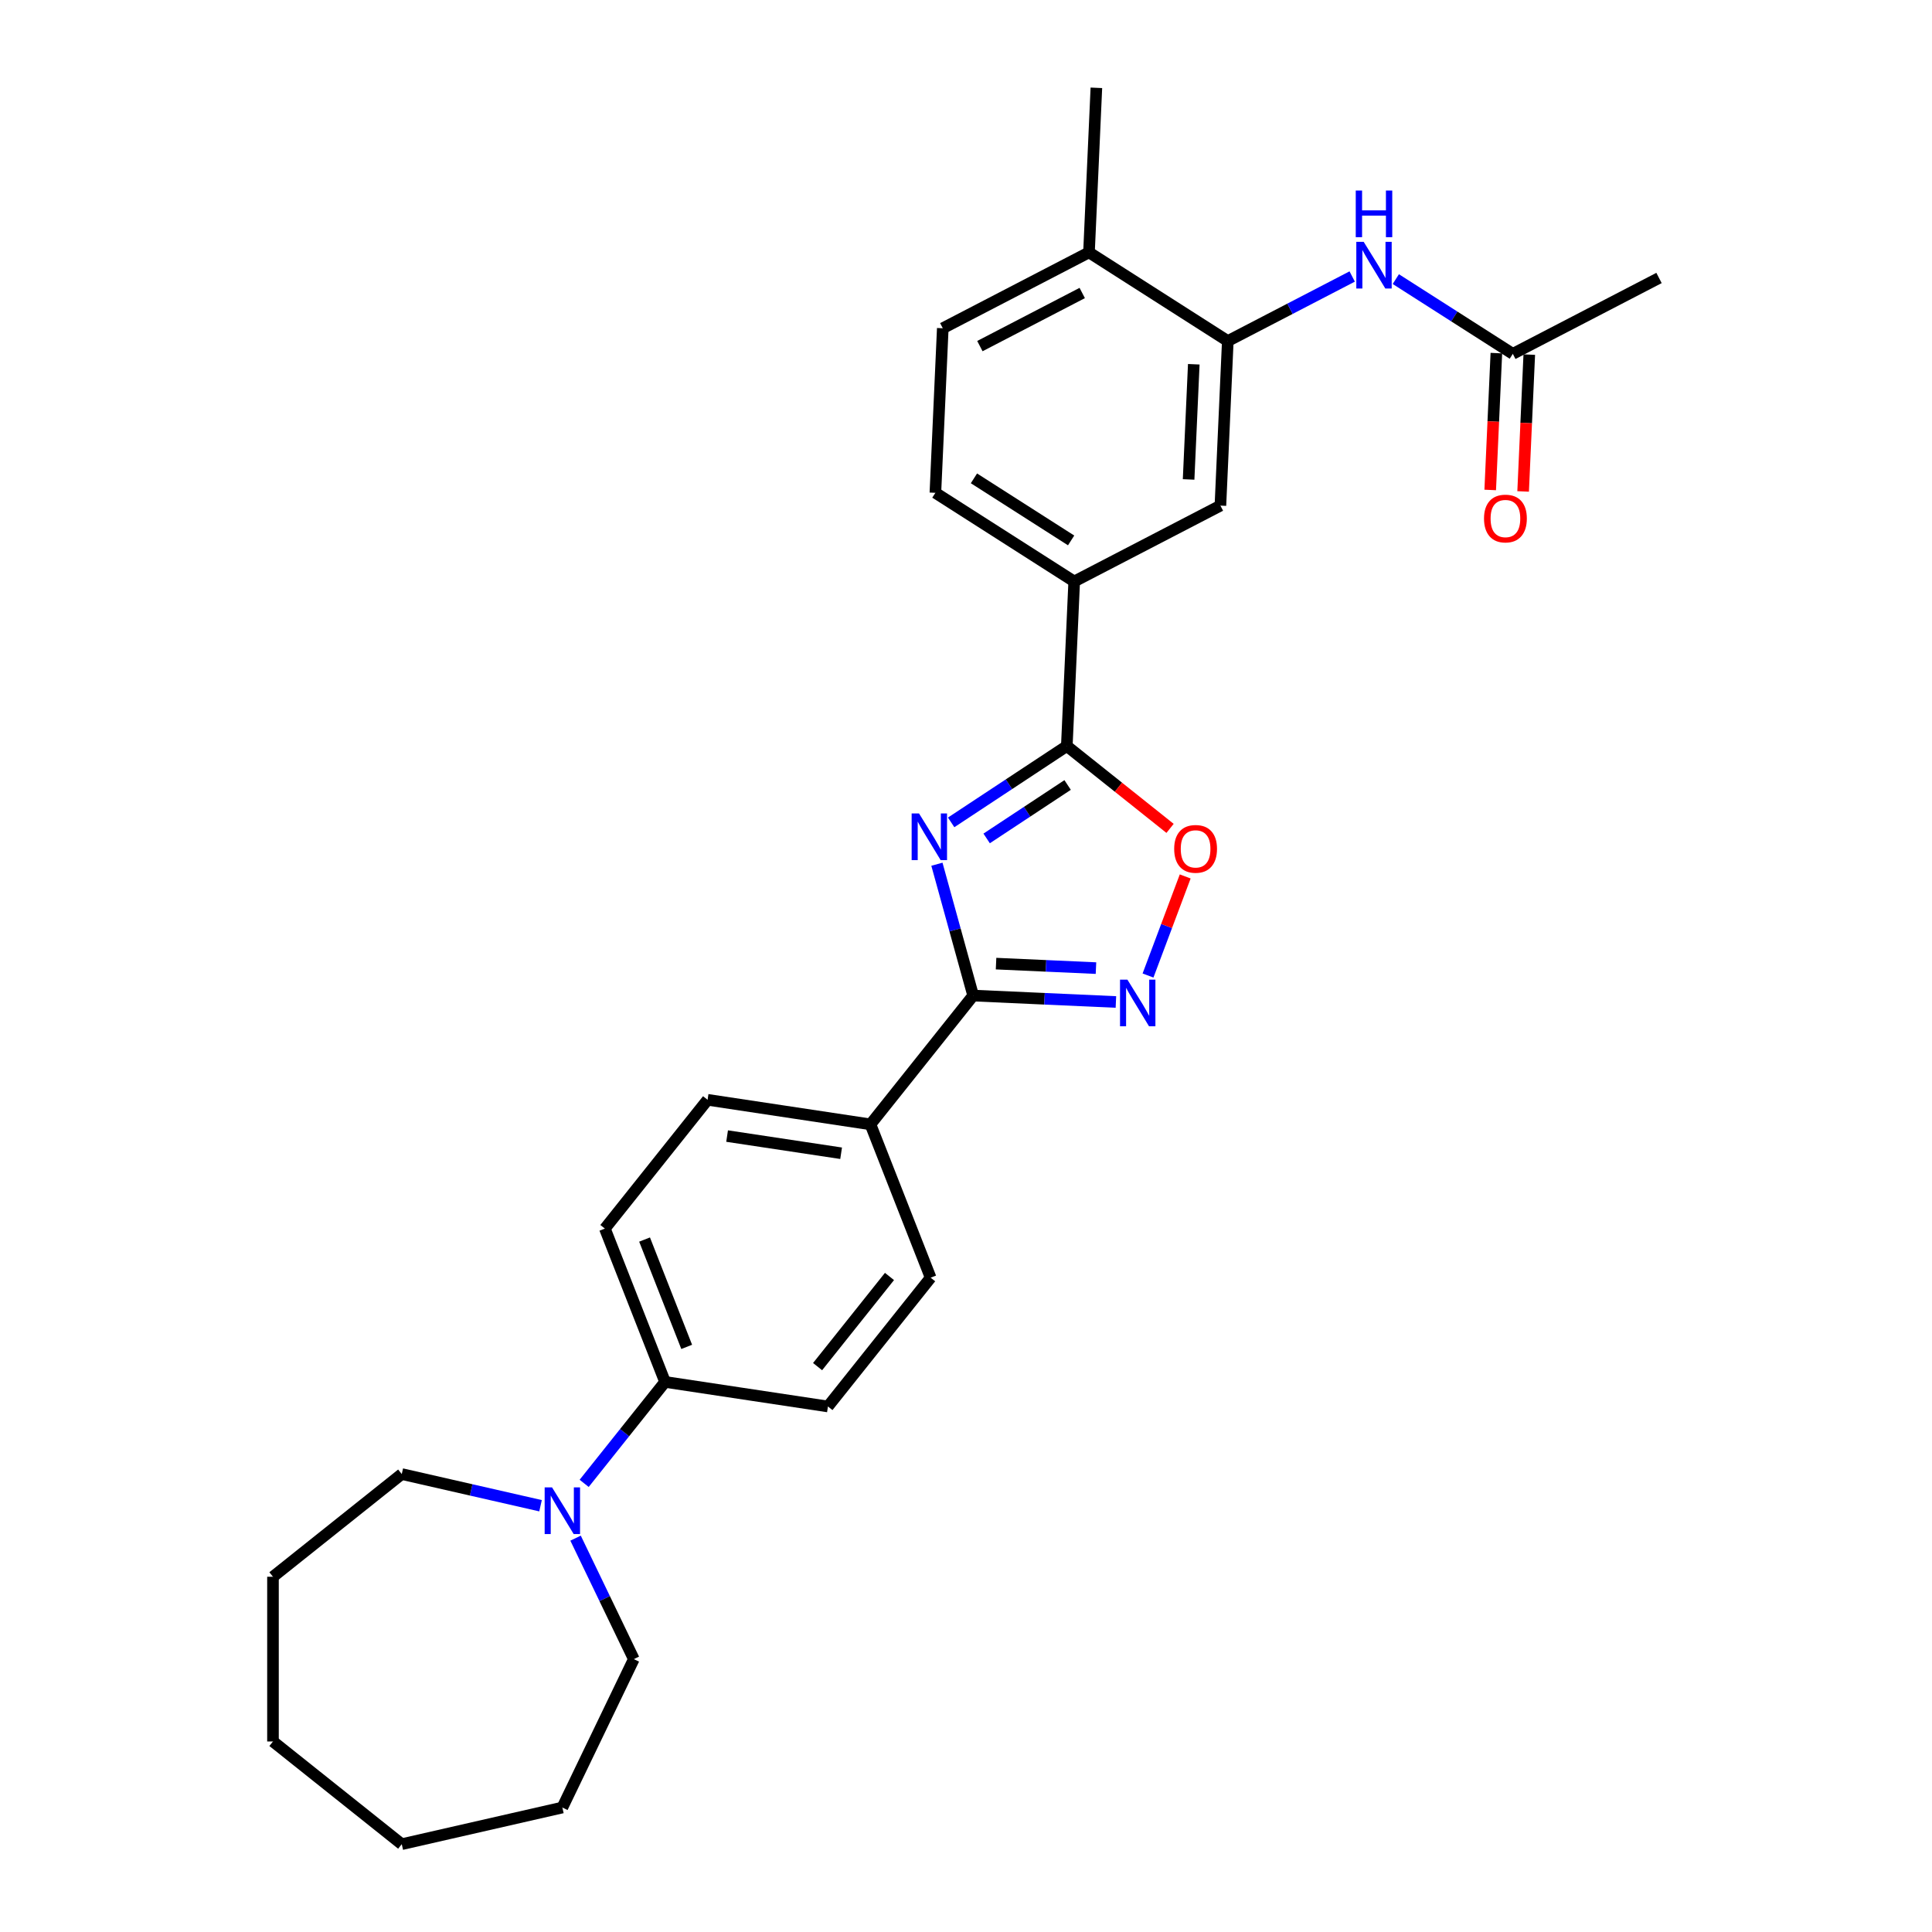 <?xml version='1.0' encoding='iso-8859-1'?>
<svg version='1.1' baseProfile='full'
              xmlns='http://www.w3.org/2000/svg'
                      xmlns:rdkit='http://www.rdkit.org/xml'
                      xmlns:xlink='http://www.w3.org/1999/xlink'
                  xml:space='preserve'
width='1000px' height='1000px' viewBox='0 0 1000 1000'>
<!-- END OF HEADER -->
<rect style='opacity:1.0;fill:#FFFFFF;stroke:none' width='1000' height='1000' x='0' y='0'> </rect>
<path class='bond-0' d='M 484.946,447.323 L 494.327,481.315' style='fill:none;fill-rule:evenodd;stroke:#0000FF;stroke-width:6px;stroke-linecap:butt;stroke-linejoin:miter;stroke-opacity:1' />
<path class='bond-0' d='M 494.327,481.315 L 503.708,515.306' style='fill:none;fill-rule:evenodd;stroke:#000000;stroke-width:6px;stroke-linecap:butt;stroke-linejoin:miter;stroke-opacity:1' />
<path class='bond-1' d='M 492.314,425.668 L 522.247,405.909' style='fill:none;fill-rule:evenodd;stroke:#0000FF;stroke-width:6px;stroke-linecap:butt;stroke-linejoin:miter;stroke-opacity:1' />
<path class='bond-1' d='M 522.247,405.909 L 552.181,386.15' style='fill:none;fill-rule:evenodd;stroke:#000000;stroke-width:6px;stroke-linecap:butt;stroke-linejoin:miter;stroke-opacity:1' />
<path class='bond-1' d='M 510.688,433.971 L 531.641,420.14' style='fill:none;fill-rule:evenodd;stroke:#0000FF;stroke-width:6px;stroke-linecap:butt;stroke-linejoin:miter;stroke-opacity:1' />
<path class='bond-1' d='M 531.641,420.14 L 552.595,406.308' style='fill:none;fill-rule:evenodd;stroke:#000000;stroke-width:6px;stroke-linecap:butt;stroke-linejoin:miter;stroke-opacity:1' />
<path class='bond-2' d='M 503.708,515.306 L 540.65,516.965' style='fill:none;fill-rule:evenodd;stroke:#000000;stroke-width:6px;stroke-linecap:butt;stroke-linejoin:miter;stroke-opacity:1' />
<path class='bond-2' d='M 540.65,516.965 L 577.593,518.624' style='fill:none;fill-rule:evenodd;stroke:#0000FF;stroke-width:6px;stroke-linecap:butt;stroke-linejoin:miter;stroke-opacity:1' />
<path class='bond-2' d='M 515.556,498.769 L 541.415,499.93' style='fill:none;fill-rule:evenodd;stroke:#000000;stroke-width:6px;stroke-linecap:butt;stroke-linejoin:miter;stroke-opacity:1' />
<path class='bond-2' d='M 541.415,499.93 L 567.275,501.092' style='fill:none;fill-rule:evenodd;stroke:#0000FF;stroke-width:6px;stroke-linecap:butt;stroke-linejoin:miter;stroke-opacity:1' />
<path class='bond-9' d='M 503.708,515.306 L 450.549,581.965' style='fill:none;fill-rule:evenodd;stroke:#000000;stroke-width:6px;stroke-linecap:butt;stroke-linejoin:miter;stroke-opacity:1' />
<path class='bond-3' d='M 552.181,386.15 L 578.903,407.46' style='fill:none;fill-rule:evenodd;stroke:#000000;stroke-width:6px;stroke-linecap:butt;stroke-linejoin:miter;stroke-opacity:1' />
<path class='bond-3' d='M 578.903,407.46 L 605.624,428.769' style='fill:none;fill-rule:evenodd;stroke:#FF0000;stroke-width:6px;stroke-linecap:butt;stroke-linejoin:miter;stroke-opacity:1' />
<path class='bond-5' d='M 552.181,386.15 L 556.006,300.976' style='fill:none;fill-rule:evenodd;stroke:#000000;stroke-width:6px;stroke-linecap:butt;stroke-linejoin:miter;stroke-opacity:1' />
<path class='bond-28' d='M 594.212,504.927 L 603.836,479.286' style='fill:none;fill-rule:evenodd;stroke:#0000FF;stroke-width:6px;stroke-linecap:butt;stroke-linejoin:miter;stroke-opacity:1' />
<path class='bond-28' d='M 603.836,479.286 L 613.459,453.645' style='fill:none;fill-rule:evenodd;stroke:#FF0000;stroke-width:6px;stroke-linecap:butt;stroke-linejoin:miter;stroke-opacity:1' />
<path class='bond-4' d='M 635.506,176.528 L 631.681,261.702' style='fill:none;fill-rule:evenodd;stroke:#000000;stroke-width:6px;stroke-linecap:butt;stroke-linejoin:miter;stroke-opacity:1' />
<path class='bond-4' d='M 617.898,188.539 L 615.22,248.161' style='fill:none;fill-rule:evenodd;stroke:#000000;stroke-width:6px;stroke-linecap:butt;stroke-linejoin:miter;stroke-opacity:1' />
<path class='bond-7' d='M 635.506,176.528 L 667.7,159.82' style='fill:none;fill-rule:evenodd;stroke:#000000;stroke-width:6px;stroke-linecap:butt;stroke-linejoin:miter;stroke-opacity:1' />
<path class='bond-7' d='M 667.7,159.82 L 699.893,143.112' style='fill:none;fill-rule:evenodd;stroke:#0000FF;stroke-width:6px;stroke-linecap:butt;stroke-linejoin:miter;stroke-opacity:1' />
<path class='bond-30' d='M 635.506,176.528 L 563.656,130.628' style='fill:none;fill-rule:evenodd;stroke:#000000;stroke-width:6px;stroke-linecap:butt;stroke-linejoin:miter;stroke-opacity:1' />
<path class='bond-8' d='M 556.006,300.976 L 631.681,261.702' style='fill:none;fill-rule:evenodd;stroke:#000000;stroke-width:6px;stroke-linecap:butt;stroke-linejoin:miter;stroke-opacity:1' />
<path class='bond-13' d='M 556.006,300.976 L 484.156,255.076' style='fill:none;fill-rule:evenodd;stroke:#000000;stroke-width:6px;stroke-linecap:butt;stroke-linejoin:miter;stroke-opacity:1' />
<path class='bond-13' d='M 554.408,279.721 L 504.113,247.591' style='fill:none;fill-rule:evenodd;stroke:#000000;stroke-width:6px;stroke-linecap:butt;stroke-linejoin:miter;stroke-opacity:1' />
<path class='bond-6' d='M 302.362,767.786 L 323.297,741.534' style='fill:none;fill-rule:evenodd;stroke:#0000FF;stroke-width:6px;stroke-linecap:butt;stroke-linejoin:miter;stroke-opacity:1' />
<path class='bond-6' d='M 323.297,741.534 L 344.232,715.282' style='fill:none;fill-rule:evenodd;stroke:#000000;stroke-width:6px;stroke-linecap:butt;stroke-linejoin:miter;stroke-opacity:1' />
<path class='bond-20' d='M 297.914,796.145 L 312.99,827.451' style='fill:none;fill-rule:evenodd;stroke:#0000FF;stroke-width:6px;stroke-linecap:butt;stroke-linejoin:miter;stroke-opacity:1' />
<path class='bond-20' d='M 312.99,827.451 L 328.066,858.757' style='fill:none;fill-rule:evenodd;stroke:#000000;stroke-width:6px;stroke-linecap:butt;stroke-linejoin:miter;stroke-opacity:1' />
<path class='bond-21' d='M 279.785,779.364 L 243.868,771.167' style='fill:none;fill-rule:evenodd;stroke:#0000FF;stroke-width:6px;stroke-linecap:butt;stroke-linejoin:miter;stroke-opacity:1' />
<path class='bond-21' d='M 243.868,771.167 L 207.952,762.969' style='fill:none;fill-rule:evenodd;stroke:#000000;stroke-width:6px;stroke-linecap:butt;stroke-linejoin:miter;stroke-opacity:1' />
<path class='bond-10' d='M 722.47,144.465 L 752.751,163.809' style='fill:none;fill-rule:evenodd;stroke:#0000FF;stroke-width:6px;stroke-linecap:butt;stroke-linejoin:miter;stroke-opacity:1' />
<path class='bond-10' d='M 752.751,163.809 L 783.032,183.153' style='fill:none;fill-rule:evenodd;stroke:#000000;stroke-width:6px;stroke-linecap:butt;stroke-linejoin:miter;stroke-opacity:1' />
<path class='bond-15' d='M 450.549,581.965 L 366.242,569.258' style='fill:none;fill-rule:evenodd;stroke:#000000;stroke-width:6px;stroke-linecap:butt;stroke-linejoin:miter;stroke-opacity:1' />
<path class='bond-15' d='M 435.362,596.92 L 376.346,588.025' style='fill:none;fill-rule:evenodd;stroke:#000000;stroke-width:6px;stroke-linecap:butt;stroke-linejoin:miter;stroke-opacity:1' />
<path class='bond-16' d='M 450.549,581.965 L 481.698,661.331' style='fill:none;fill-rule:evenodd;stroke:#000000;stroke-width:6px;stroke-linecap:butt;stroke-linejoin:miter;stroke-opacity:1' />
<path class='bond-14' d='M 774.514,182.771 L 772.924,218.187' style='fill:none;fill-rule:evenodd;stroke:#000000;stroke-width:6px;stroke-linecap:butt;stroke-linejoin:miter;stroke-opacity:1' />
<path class='bond-14' d='M 772.924,218.187 L 771.333,253.604' style='fill:none;fill-rule:evenodd;stroke:#FF0000;stroke-width:6px;stroke-linecap:butt;stroke-linejoin:miter;stroke-opacity:1' />
<path class='bond-14' d='M 791.549,183.536 L 789.959,218.952' style='fill:none;fill-rule:evenodd;stroke:#000000;stroke-width:6px;stroke-linecap:butt;stroke-linejoin:miter;stroke-opacity:1' />
<path class='bond-14' d='M 789.959,218.952 L 788.368,254.369' style='fill:none;fill-rule:evenodd;stroke:#FF0000;stroke-width:6px;stroke-linecap:butt;stroke-linejoin:miter;stroke-opacity:1' />
<path class='bond-22' d='M 783.032,183.153 L 858.707,143.879' style='fill:none;fill-rule:evenodd;stroke:#000000;stroke-width:6px;stroke-linecap:butt;stroke-linejoin:miter;stroke-opacity:1' />
<path class='bond-11' d='M 344.232,715.282 L 428.54,727.989' style='fill:none;fill-rule:evenodd;stroke:#000000;stroke-width:6px;stroke-linecap:butt;stroke-linejoin:miter;stroke-opacity:1' />
<path class='bond-29' d='M 344.232,715.282 L 313.083,635.916' style='fill:none;fill-rule:evenodd;stroke:#000000;stroke-width:6px;stroke-linecap:butt;stroke-linejoin:miter;stroke-opacity:1' />
<path class='bond-29' d='M 355.433,697.147 L 333.629,641.591' style='fill:none;fill-rule:evenodd;stroke:#000000;stroke-width:6px;stroke-linecap:butt;stroke-linejoin:miter;stroke-opacity:1' />
<path class='bond-12' d='M 563.656,130.628 L 487.981,169.903' style='fill:none;fill-rule:evenodd;stroke:#000000;stroke-width:6px;stroke-linecap:butt;stroke-linejoin:miter;stroke-opacity:1' />
<path class='bond-12' d='M 560.16,151.655 L 507.187,179.146' style='fill:none;fill-rule:evenodd;stroke:#000000;stroke-width:6px;stroke-linecap:butt;stroke-linejoin:miter;stroke-opacity:1' />
<path class='bond-23' d='M 563.656,130.628 L 567.482,45.455' style='fill:none;fill-rule:evenodd;stroke:#000000;stroke-width:6px;stroke-linecap:butt;stroke-linejoin:miter;stroke-opacity:1' />
<path class='bond-19' d='M 484.156,255.076 L 487.981,169.903' style='fill:none;fill-rule:evenodd;stroke:#000000;stroke-width:6px;stroke-linecap:butt;stroke-linejoin:miter;stroke-opacity:1' />
<path class='bond-17' d='M 366.242,569.258 L 313.083,635.916' style='fill:none;fill-rule:evenodd;stroke:#000000;stroke-width:6px;stroke-linecap:butt;stroke-linejoin:miter;stroke-opacity:1' />
<path class='bond-18' d='M 481.698,661.331 L 428.54,727.989' style='fill:none;fill-rule:evenodd;stroke:#000000;stroke-width:6px;stroke-linecap:butt;stroke-linejoin:miter;stroke-opacity:1' />
<path class='bond-18' d='M 460.393,660.698 L 423.182,707.359' style='fill:none;fill-rule:evenodd;stroke:#000000;stroke-width:6px;stroke-linecap:butt;stroke-linejoin:miter;stroke-opacity:1' />
<path class='bond-24' d='M 328.066,858.757 L 291.074,935.573' style='fill:none;fill-rule:evenodd;stroke:#000000;stroke-width:6px;stroke-linecap:butt;stroke-linejoin:miter;stroke-opacity:1' />
<path class='bond-25' d='M 207.952,762.969 L 141.293,816.127' style='fill:none;fill-rule:evenodd;stroke:#000000;stroke-width:6px;stroke-linecap:butt;stroke-linejoin:miter;stroke-opacity:1' />
<path class='bond-26' d='M 291.074,935.573 L 207.952,954.545' style='fill:none;fill-rule:evenodd;stroke:#000000;stroke-width:6px;stroke-linecap:butt;stroke-linejoin:miter;stroke-opacity:1' />
<path class='bond-27' d='M 141.293,816.127 L 141.293,901.387' style='fill:none;fill-rule:evenodd;stroke:#000000;stroke-width:6px;stroke-linecap:butt;stroke-linejoin:miter;stroke-opacity:1' />
<path class='bond-31' d='M 207.952,954.545 L 141.293,901.387' style='fill:none;fill-rule:evenodd;stroke:#000000;stroke-width:6px;stroke-linecap:butt;stroke-linejoin:miter;stroke-opacity:1' />
<path  class='atom-0' d='M 475.688 421.046
L 483.6 433.835
Q 484.385 435.097, 485.647 437.382
Q 486.908 439.667, 486.977 439.803
L 486.977 421.046
L 490.182 421.046
L 490.182 445.192
L 486.874 445.192
L 478.382 431.209
Q 477.393 429.572, 476.336 427.696
Q 475.313 425.821, 475.006 425.241
L 475.006 445.192
L 471.869 445.192
L 471.869 421.046
L 475.688 421.046
' fill='#0000FF'/>
<path  class='atom-3' d='M 583.544 507.059
L 591.456 519.847
Q 592.241 521.109, 593.503 523.394
Q 594.764 525.679, 594.833 525.816
L 594.833 507.059
L 598.038 507.059
L 598.038 531.204
L 594.73 531.204
L 586.238 517.221
Q 585.249 515.584, 584.192 513.709
Q 583.169 511.833, 582.862 511.253
L 582.862 531.204
L 579.725 531.204
L 579.725 507.059
L 583.544 507.059
' fill='#0000FF'/>
<path  class='atom-4' d='M 607.756 439.376
Q 607.756 433.579, 610.621 430.339
Q 613.485 427.099, 618.84 427.099
Q 624.194 427.099, 627.059 430.339
Q 629.923 433.579, 629.923 439.376
Q 629.923 445.242, 627.025 448.584
Q 624.126 451.893, 618.84 451.893
Q 613.519 451.893, 610.621 448.584
Q 607.756 445.276, 607.756 439.376
M 618.84 449.164
Q 622.523 449.164, 624.501 446.709
Q 626.513 444.219, 626.513 439.376
Q 626.513 434.636, 624.501 432.249
Q 622.523 429.827, 618.84 429.827
Q 615.156 429.827, 613.144 432.215
Q 611.166 434.602, 611.166 439.376
Q 611.166 444.253, 613.144 446.709
Q 615.156 449.164, 618.84 449.164
' fill='#FF0000'/>
<path  class='atom-7' d='M 285.736 769.868
L 293.648 782.657
Q 294.433 783.919, 295.695 786.204
Q 296.957 788.489, 297.025 788.625
L 297.025 769.868
L 300.231 769.868
L 300.231 794.014
L 296.922 794.014
L 288.431 780.031
Q 287.442 778.394, 286.384 776.518
Q 285.361 774.643, 285.054 774.063
L 285.054 794.014
L 281.917 794.014
L 281.917 769.868
L 285.736 769.868
' fill='#0000FF'/>
<path  class='atom-8' d='M 705.844 125.181
L 713.757 137.97
Q 714.541 139.232, 715.803 141.517
Q 717.065 143.802, 717.133 143.938
L 717.133 125.181
L 720.339 125.181
L 720.339 149.326
L 717.031 149.326
L 708.539 135.344
Q 707.55 133.707, 706.492 131.831
Q 705.469 129.955, 705.162 129.376
L 705.162 149.326
L 702.025 149.326
L 702.025 125.181
L 705.844 125.181
' fill='#0000FF'/>
<path  class='atom-8' d='M 701.735 98.621
L 705.009 98.621
L 705.009 108.886
L 717.355 108.886
L 717.355 98.621
L 720.628 98.621
L 720.628 122.766
L 717.355 122.766
L 717.355 111.614
L 705.009 111.614
L 705.009 122.766
L 701.735 122.766
L 701.735 98.621
' fill='#0000FF'/>
<path  class='atom-15' d='M 768.123 268.395
Q 768.123 262.598, 770.988 259.358
Q 773.852 256.118, 779.207 256.118
Q 784.561 256.118, 787.426 259.358
Q 790.29 262.598, 790.29 268.395
Q 790.29 274.261, 787.392 277.603
Q 784.493 280.911, 779.207 280.911
Q 773.886 280.911, 770.988 277.603
Q 768.123 274.295, 768.123 268.395
M 779.207 278.183
Q 782.89 278.183, 784.868 275.728
Q 786.88 273.238, 786.88 268.395
Q 786.88 263.655, 784.868 261.268
Q 782.89 258.846, 779.207 258.846
Q 775.523 258.846, 773.511 261.233
Q 771.533 263.621, 771.533 268.395
Q 771.533 273.272, 773.511 275.728
Q 775.523 278.183, 779.207 278.183
' fill='#FF0000'/>
</svg>

